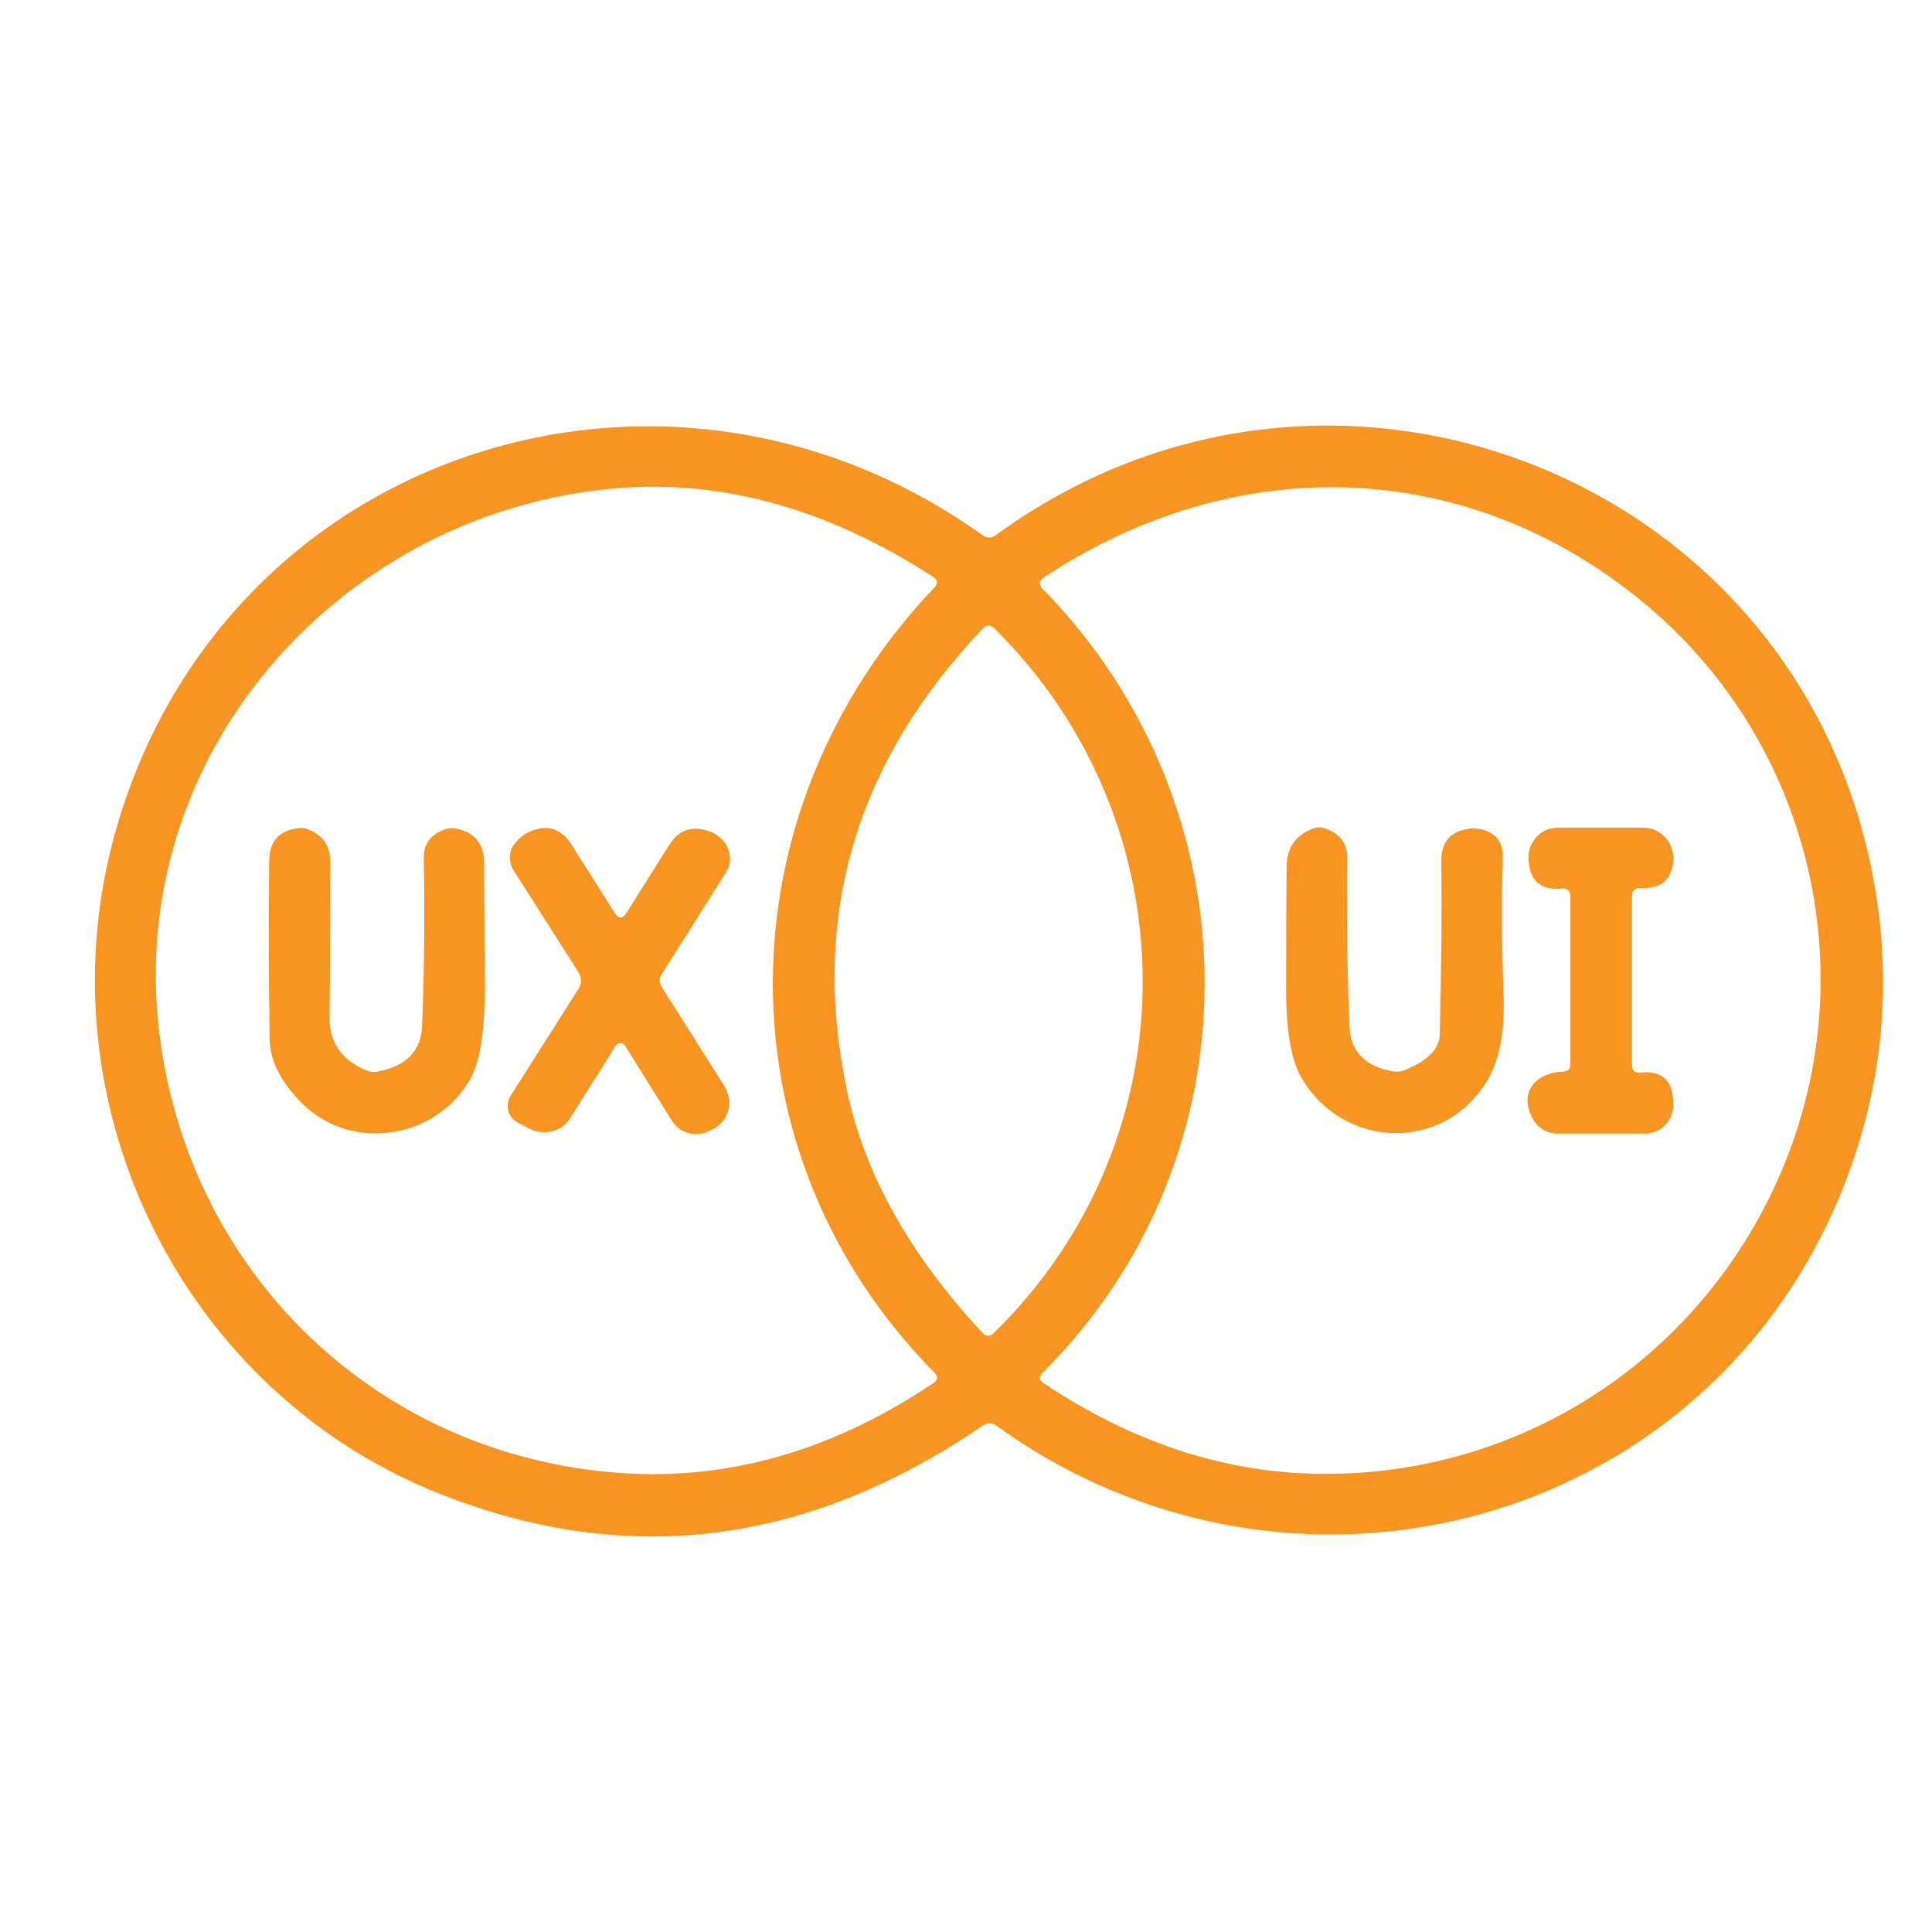 ﻿<svg xmlns="http://www.w3.org/2000/svg" xmlns:xlink="http://www.w3.org/1999/xlink" width="55" zoomAndPan="magnify" viewBox="0 0 45 45" height="55" preserveAspectRatio="xMidYMid meet" version="1.0"><path fill="#f89520" d="M 23.211 12.453 C 30.895 6.859 41.699 10.969 43.59 20.238 C 44.109 22.801 43.883 25.285 42.906 27.723 C 39.695 35.66 30.02 38.133 23.199 33.199 C 23.098 33.137 22.996 33.137 22.895 33.199 C 18.773 36.027 14.512 36.535 10.098 34.734 C 4.125 32.285 0.879 25.527 2.73 19.227 C 5.305 10.449 15.527 7.215 22.867 12.453 C 22.984 12.543 23.098 12.543 23.211 12.453 Z M 21.754 31.957 C 16.73 26.871 16.77 18.945 21.754 13.695 C 21.855 13.594 21.844 13.504 21.727 13.43 C 19.18 11.781 16.617 11.109 14.043 11.402 C 7.816 12.098 2.945 17.613 3.707 24.031 C 4.367 29.559 8.641 33.781 14.207 34.289 C 16.82 34.531 19.332 33.832 21.727 32.223 C 21.855 32.148 21.855 32.059 21.754 31.957 Z M 38.238 14 C 34.156 10.652 28.793 10.477 24.301 13.457 C 24.199 13.531 24.188 13.605 24.277 13.707 C 29.246 18.758 29.387 26.883 24.289 31.969 C 24.188 32.059 24.199 32.148 24.301 32.211 C 26.383 33.605 28.551 34.316 30.793 34.328 C 35.641 34.367 39.914 31.41 41.648 26.898 C 43.414 22.293 42.02 17.094 38.238 14 Z M 23.137 31.059 C 27.828 26.48 27.715 19.137 23.16 14.633 C 23.07 14.547 22.969 14.547 22.883 14.648 C 19.926 17.766 18.875 21.344 19.723 25.375 C 20.129 27.328 21.184 29.219 22.883 31.043 C 22.969 31.133 23.059 31.133 23.137 31.059 Z M 23.137 31.059 " fill-opacity="1" fill-rule="evenodd"/><path fill="#f89520" d="M 8.539 24.934 C 8.629 24.969 8.715 24.98 8.805 24.957 C 9.465 24.832 9.809 24.477 9.832 23.891 C 9.883 22.609 9.895 21.316 9.871 20.012 C 9.859 19.68 10.012 19.465 10.301 19.34 C 10.418 19.289 10.531 19.277 10.645 19.301 C 11.074 19.402 11.277 19.668 11.277 20.113 C 11.277 21.012 11.293 21.965 11.293 22.98 C 11.293 24.043 11.176 24.781 10.922 25.184 C 10.125 26.516 8.223 26.832 7.066 25.73 C 6.562 25.234 6.293 24.73 6.281 24.223 C 6.258 22.84 6.258 21.445 6.27 20.035 C 6.281 19.582 6.512 19.34 6.953 19.289 C 7.043 19.277 7.117 19.289 7.195 19.328 C 7.523 19.453 7.691 19.707 7.691 20.062 C 7.691 21.281 7.691 22.496 7.676 23.727 C 7.676 24.285 7.957 24.691 8.539 24.934 Z M 8.539 24.934 " fill-opacity="1" fill-rule="evenodd"/><path fill="#f89520" d="M 14.59 21.266 L 15.578 19.695 C 15.816 19.312 16.148 19.211 16.566 19.379 C 16.656 19.414 16.742 19.48 16.832 19.566 C 17.023 19.77 17.062 20.074 16.91 20.316 L 15.414 22.688 C 15.348 22.777 15.348 22.879 15.414 22.992 L 16.883 25.312 C 16.945 25.426 16.984 25.555 16.984 25.68 C 16.984 25.957 16.832 26.199 16.578 26.312 L 16.492 26.352 C 16.188 26.492 15.832 26.391 15.652 26.109 L 14.562 24.359 C 14.539 24.324 14.5 24.297 14.449 24.297 C 14.398 24.297 14.359 24.324 14.336 24.359 L 13.293 26.023 C 13.117 26.34 12.699 26.465 12.355 26.301 L 12.09 26.16 C 11.926 26.086 11.824 25.934 11.824 25.758 C 11.824 25.668 11.848 25.59 11.898 25.516 L 13.484 23.016 C 13.547 22.914 13.547 22.777 13.484 22.66 L 11.965 20.277 C 11.836 20.074 11.848 19.797 12.016 19.617 C 12.102 19.516 12.191 19.441 12.293 19.391 C 12.723 19.188 13.055 19.277 13.309 19.668 L 14.32 21.266 C 14.41 21.406 14.5 21.406 14.59 21.266 Z M 14.59 21.266 " fill-opacity="1" fill-rule="evenodd"/><path fill="#f89520" d="M 32.457 24.957 C 32.559 24.969 32.645 24.957 32.734 24.918 C 33.27 24.703 33.535 24.41 33.535 24.082 C 33.57 22.66 33.586 21.316 33.57 20.051 C 33.57 19.594 33.801 19.352 34.242 19.301 C 34.309 19.289 34.371 19.301 34.422 19.301 C 34.828 19.363 35.02 19.605 35.004 20 C 34.969 20.977 34.98 22.016 35.02 23.117 C 35.055 24.02 34.93 24.715 34.613 25.211 C 33.621 26.82 31.316 26.781 30.324 25.121 C 30.07 24.703 29.945 23.969 29.957 22.914 C 29.957 22.055 29.957 21.141 29.969 20.188 C 29.969 19.758 30.172 19.453 30.578 19.301 C 30.695 19.25 30.809 19.262 30.945 19.328 C 31.238 19.453 31.379 19.668 31.379 19.984 C 31.367 21.305 31.379 22.609 31.43 23.906 C 31.453 24.488 31.797 24.844 32.457 24.957 Z M 32.457 24.957 " fill-opacity="1" fill-rule="evenodd"/><path fill="#f89520" d="M 38.012 20.887 L 38.012 24.805 C 38.012 24.934 38.074 24.996 38.215 24.98 C 38.734 24.934 38.988 25.184 38.973 25.758 C 38.961 26.125 38.668 26.402 38.316 26.402 L 36.273 26.402 C 36.043 26.402 35.816 26.277 35.703 26.059 C 35.359 25.426 35.777 24.98 36.426 24.957 C 36.527 24.945 36.578 24.895 36.578 24.793 L 36.578 20.887 C 36.578 20.746 36.516 20.695 36.387 20.695 C 35.867 20.746 35.602 20.492 35.602 19.949 C 35.613 19.566 35.918 19.277 36.285 19.277 L 38.277 19.277 C 38.656 19.277 38.973 19.594 38.973 19.984 C 38.973 20.012 38.973 20.035 38.973 20.062 C 38.922 20.508 38.668 20.707 38.215 20.684 C 38.074 20.684 38.012 20.746 38.012 20.887 Z M 38.012 20.887 " fill-opacity="1" fill-rule="evenodd"/></svg>